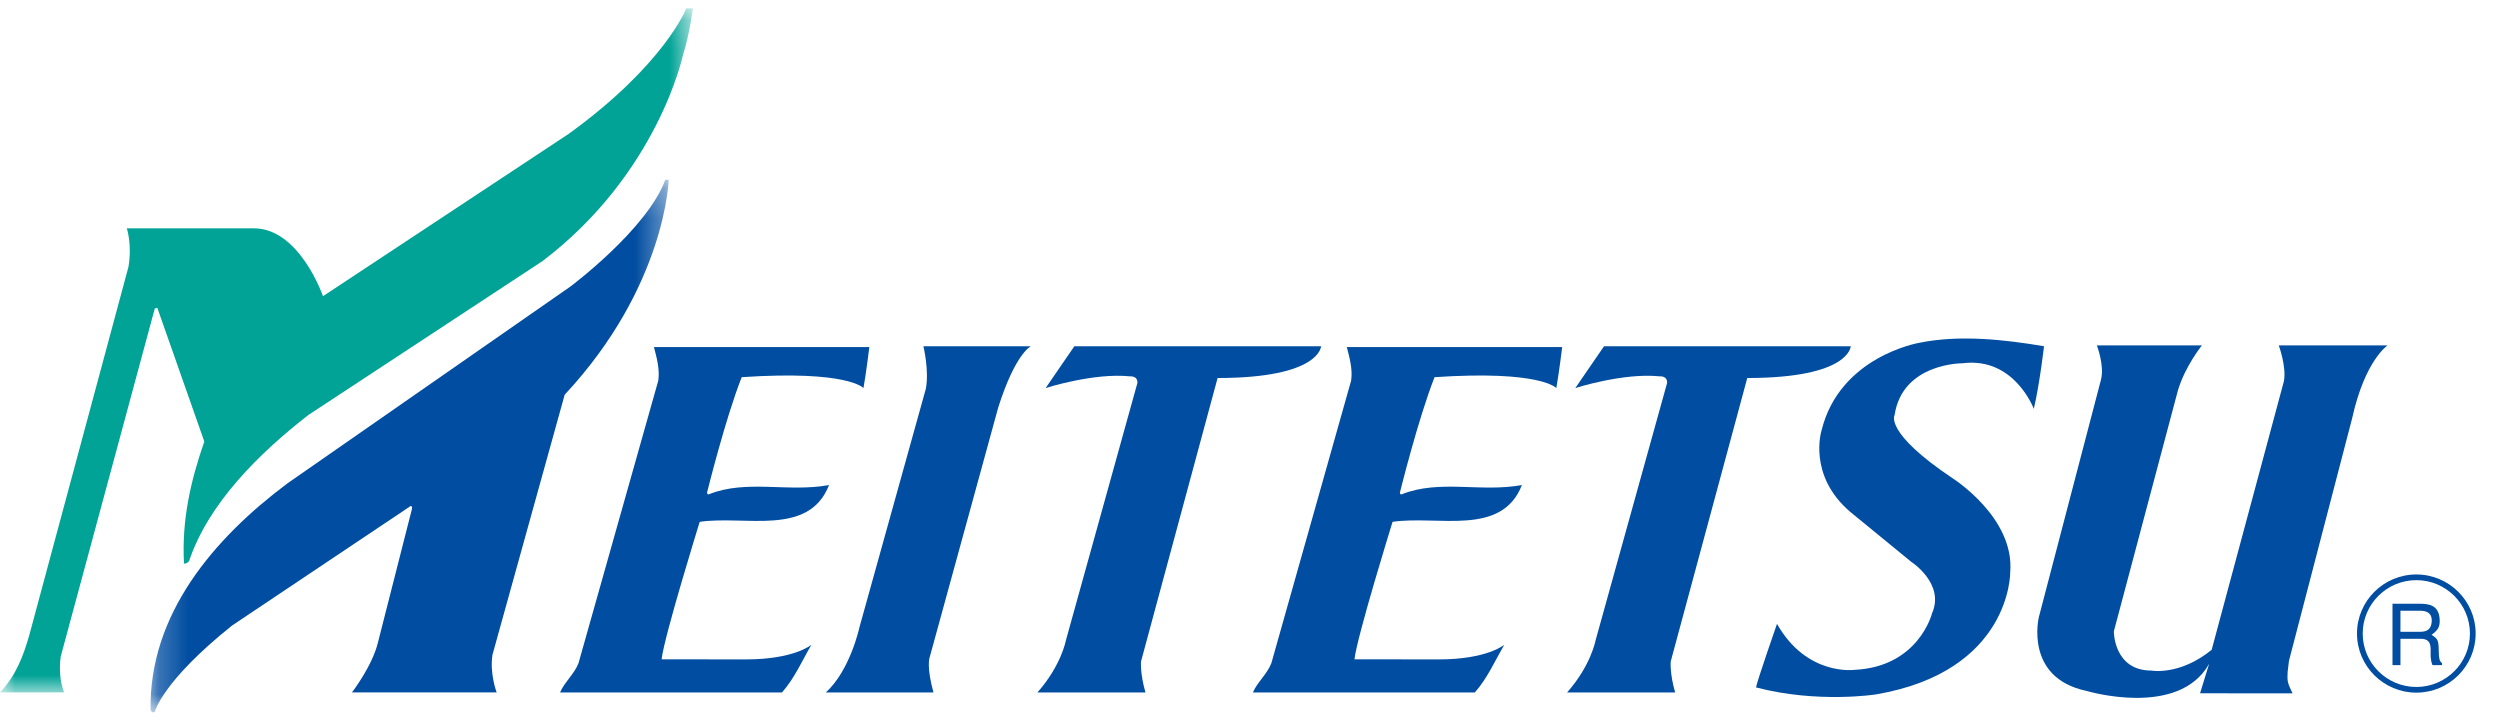 <?xml version="1.0" encoding="UTF-8"?>
<svg width="84px" height="24px" viewBox="0 0 84 24" version="1.1" xmlns="http://www.w3.org/2000/svg" xmlns:xlink="http://www.w3.org/1999/xlink">
    <!-- Generator: Sketch 63.1 (92452) - https://sketch.com -->
    <title>Group 25</title>
    <desc>Created with Sketch.</desc>
    <defs>
        <polygon id="path-1" points="0 0.103 23.28 0.103 23.28 23.085 0 23.085"></polygon>
        <polygon id="path-3" points="0.231 0.206 17.639 0.206 17.639 18.1 0.231 18.1"></polygon>
    </defs>
    <g id="Page-1" stroke="none" stroke-width="1" fill="none" fill-rule="evenodd">
        <g id="Group-25">
            <path d="M79.387,21.287 C79.387,20.298 80.195,19.493 81.189,19.493 C82.182,19.493 82.99,20.298 82.99,21.287 C82.99,22.277 82.182,23.082 81.189,23.082 C80.195,23.082 79.387,22.277 79.387,21.287 M79.195,21.287 C79.195,22.382 80.09,23.273 81.189,23.273 C82.288,23.273 83.182,22.382 83.182,21.287 C83.182,20.192 82.288,19.302 81.189,19.302 C80.09,19.302 79.195,20.192 79.195,21.287" id="Fill-1" fill="#004DA1"></path>
            <path d="M80.388,22.348 L80.655,22.348 L80.655,21.463 L81.334,21.463 C81.768,21.463 81.649,21.845 81.672,22.088 C81.68,22.167 81.692,22.252 81.731,22.348 L82.052,22.348 L82.052,22.28 C81.959,22.212 81.947,22.116 81.941,21.856 C81.936,21.517 81.913,21.463 81.7,21.33 C81.905,21.177 81.987,21.081 81.973,20.812 C81.947,20.346 81.635,20.286 81.314,20.286 L80.388,20.286 L80.388,22.348 Z M81.32,20.521 C81.484,20.521 81.74,20.563 81.703,20.914 C81.675,21.18 81.498,21.228 81.322,21.228 L80.655,21.228 L80.655,20.521 L81.32,20.521 Z" id="Fill-3" fill="#004DA1"></path>
            <g id="Group-7" transform="translate(0, 0.18)">
                <mask id="mask-2" fill="white">
                    <use xlink:href="#path-1"></use>
                </mask>
                <g id="Clip-6"></g>
                <path d="M19.109,4.317 L10.853,9.772 C10.853,9.772 10.067,7.492 8.529,7.492 L4.26,7.492 C4.26,7.492 4.443,8.015 4.317,8.784 L0.988,21.147 C0.79,21.849 0.536,22.523 -0,23.085 L2.154,23.085 C2.012,22.72 1.984,22.271 2.041,21.877 L5.2,10.189 L5.285,10.161 L6.865,14.657 C6.413,15.949 6.099,17.297 6.183,18.758 C6.268,18.758 6.296,18.73 6.352,18.674 C7.001,16.736 8.699,15.055 10.363,13.762 L18.235,8.588 C22.107,5.643 22.946,1.676 22.946,1.676 C23.182,0.936 23.28,0.103 23.28,0.103 L23.059,0.103 C23.059,0.103 22.333,1.985 19.109,4.317" id="Fill-5" fill="#00A396" mask="url(#mask-2)"></path>
            </g>
            <path d="M22.23,22.153 C22.315,21.384 23.51,17.534 23.51,17.534 C25.034,17.309 27.178,18.04 27.855,16.298 C26.473,16.551 25.09,16.101 23.821,16.607 C23.792,16.635 23.736,16.579 23.764,16.523 C23.764,16.523 24.371,14.068 24.921,12.673 C28.497,12.434 29.012,13.039 29.012,13.039 C29.102,12.546 29.209,11.662 29.209,11.662 L21.973,11.662 C22.058,11.999 22.175,12.392 22.119,12.786 L19.438,22.282 C19.297,22.648 18.959,22.928 18.818,23.266 L26.275,23.266 C26.698,22.788 26.952,22.198 27.263,21.664 C27.263,21.664 26.694,22.156 25.065,22.156 L22.23,22.153 Z" id="Fill-8" fill="#004DA1"></path>
            <path d="M45.51,22.153 C45.595,21.384 46.79,17.534 46.79,17.534 C48.314,17.309 50.458,18.04 51.135,16.298 C49.752,16.551 48.37,16.101 47.101,16.607 C47.073,16.635 47.016,16.579 47.044,16.523 C47.044,16.523 47.651,14.068 48.201,12.673 C51.777,12.434 52.292,13.039 52.292,13.039 C52.382,12.546 52.489,11.662 52.489,11.662 L45.253,11.662 C45.338,11.999 45.455,12.392 45.399,12.786 L42.718,22.282 C42.577,22.648 42.239,22.928 42.098,23.266 L49.555,23.266 C49.978,22.788 50.232,22.198 50.543,21.664 C50.543,21.664 49.974,22.156 48.345,22.156 L45.51,22.153 Z" id="Fill-10" fill="#004DA1"></path>
            <path d="M27.748,23.266 L31.364,23.266 C31.131,22.423 31.229,22.114 31.229,22.114 L33.542,13.685 C34.124,11.858 34.638,11.634 34.638,11.634 L31.027,11.634 C31.027,11.634 31.227,12.466 31.107,13.067 L28.878,21.074 C28.878,21.074 28.571,22.517 27.748,23.266" id="Fill-12" fill="#004DA1"></path>
            <path d="M40.911,12.701 L38.338,22.226 C38.338,22.226 38.302,22.626 38.488,23.266 L34.858,23.266 C35.66,22.359 35.813,21.521 35.813,21.521 L38.216,12.87 C38.234,12.617 37.962,12.645 37.962,12.645 C36.756,12.519 35.134,13.038 35.134,13.038 L36.098,11.634 L44.388,11.634 C44.388,11.634 44.364,12.701 40.911,12.701" id="Fill-14" fill="#004DA1"></path>
            <path d="M58.708,12.701 L56.136,22.226 C56.136,22.226 56.099,22.626 56.285,23.266 L52.655,23.266 C53.457,22.359 53.61,21.521 53.61,21.521 L56.014,12.87 C56.031,12.617 55.76,12.645 55.76,12.645 C54.554,12.519 52.931,13.038 52.931,13.038 L53.895,11.634 L62.185,11.634 C62.185,11.634 62.162,12.701 58.708,12.701" id="Fill-16" fill="#004DA1"></path>
            <g id="Group-20" transform="translate(4.828, 5.836)">
                <mask id="mask-4" fill="white">
                    <use xlink:href="#path-3"></use>
                </mask>
                <g id="Clip-19"></g>
                <path d="M6.998,17.429 L11.86,17.429 C11.86,17.429 11.62,16.808 11.719,16.165 L14.145,7.427 C17.548,3.774 17.639,0.206 17.639,0.206 L17.526,0.206 C16.912,1.871 14.333,3.795 14.333,3.795 L4.83,10.405 C2.348,12.26 0.175,14.816 0.232,18.019 C0.232,18.019 0.274,18.153 0.373,18.076 C0.373,18.076 0.63,17.05 2.969,15.182 L8.973,11.164 C8.973,11.164 9.039,11.165 9.011,11.275 L7.873,15.744 C7.682,16.544 6.998,17.429 6.998,17.429" id="Fill-18" fill="#004DA1" mask="url(#mask-4)"></path>
            </g>
            <path d="M61.202,14.471 C61.809,11.975 64.475,11.521 64.475,11.521 C65.829,11.24 67.353,11.409 68.679,11.634 C68.679,11.634 68.531,12.912 68.336,13.738 C68.336,13.738 67.684,11.981 65.939,12.206 C65.939,12.206 63.922,12.192 63.658,13.948 C63.658,13.948 63.297,14.524 65.606,16.069 C65.606,16.069 67.702,17.39 67.543,19.234 C67.543,19.234 67.578,22.553 63.033,23.332 C63.033,23.332 61.075,23.641 59.002,23.097 C59.048,22.851 59.707,20.962 59.707,20.962 C60.705,22.725 62.303,22.507 62.303,22.507 C64.468,22.409 64.916,20.609 64.916,20.609 C65.357,19.608 64.216,18.876 64.216,18.876 L62.175,17.205 C60.729,15.976 61.202,14.471 61.202,14.471" id="Fill-21" fill="#004DA1"></path>
            <path d="M73.984,11.606 C73.984,11.606 73.417,12.304 73.175,13.129 L71.025,21.215 C71.025,21.215 71.017,22.531 72.286,22.531 C72.286,22.531 73.233,22.711 74.312,21.833 L76.738,12.814 C76.833,12.329 76.567,11.606 76.567,11.606 L80.221,11.606 C80.221,11.606 79.463,12.104 79.033,14.05 L76.931,22.119 L76.908,22.21 L76.864,22.581 C76.846,22.897 76.864,22.95 77.03,23.297 L73.922,23.294 L74.226,22.306 C73.191,24.143 70.106,23.214 70.106,23.214 C68.008,22.775 68.505,20.737 68.505,20.737 L70.593,12.758 C70.716,12.285 70.455,11.606 70.455,11.606 L73.984,11.606 Z" id="Fill-23" fill="#004DA1"></path>
        </g>
    </g>
</svg>